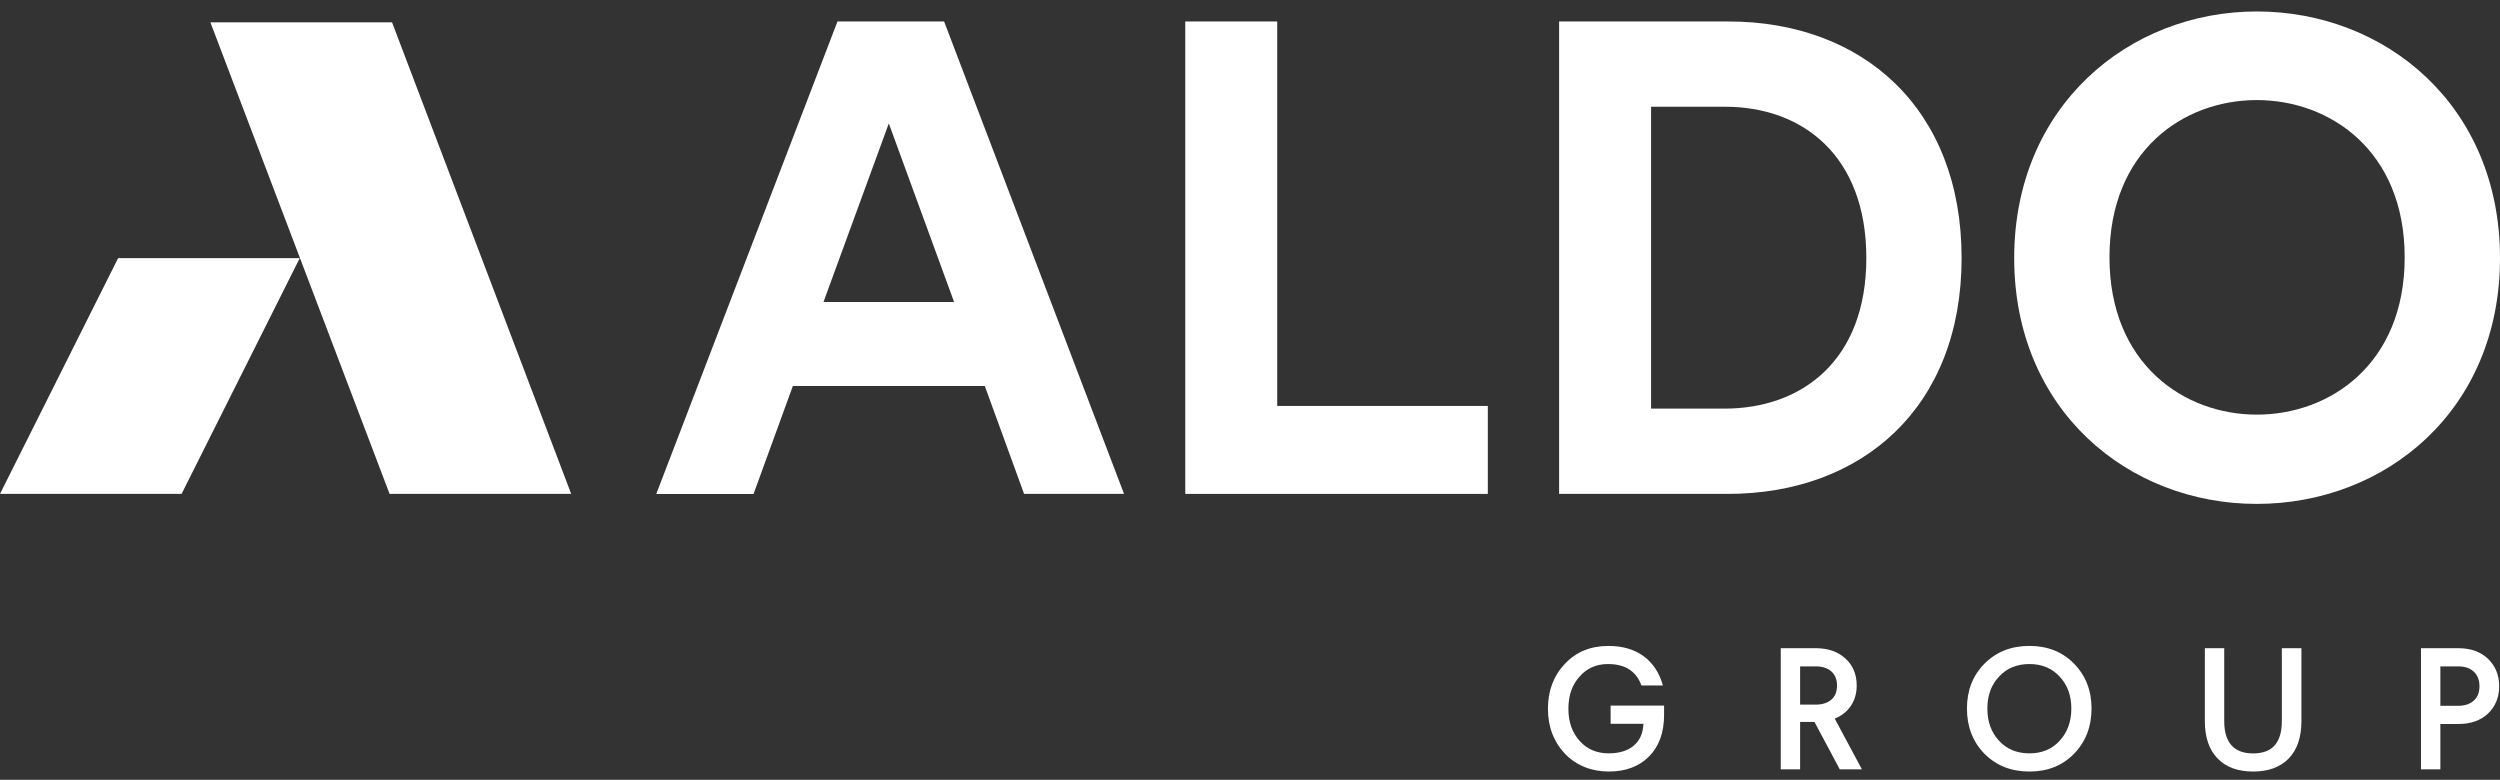 <svg width="109" height="34" viewBox="0 0 109 34" fill="none" xmlns="http://www.w3.org/2000/svg">
<rect x="0" y="0" width="109" height="34" fill="#333333" stroke="none"/>
<g clip-path="url(#clip0_1_1813)">
<path d="M70.119 28.162C70.742 28.162 71.257 28.313 71.666 28.613C72.073 28.916 72.353 29.341 72.502 29.887H71.567C71.341 29.264 70.855 28.952 70.11 28.952C69.602 28.952 69.186 29.135 68.865 29.503C68.544 29.86 68.382 30.326 68.382 30.899C68.382 31.473 68.542 31.927 68.865 32.295C69.186 32.661 69.613 32.846 70.139 32.846C70.598 32.846 70.959 32.736 71.226 32.514C71.492 32.293 71.635 31.975 71.655 31.557H70.223V30.764H72.554V31.17C72.554 31.941 72.335 32.544 71.897 32.982C71.463 33.42 70.878 33.639 70.139 33.639C69.4 33.639 68.727 33.38 68.23 32.862C67.738 32.338 67.49 31.686 67.49 30.902C67.49 30.118 67.736 29.463 68.23 28.941C68.718 28.424 69.346 28.164 70.117 28.164" fill="white"/>
<path d="M77.641 28.261H79.165C79.703 28.261 80.137 28.412 80.462 28.713C80.789 29.009 80.952 29.402 80.952 29.89C80.952 30.226 80.868 30.52 80.699 30.773C80.53 31.026 80.295 31.211 79.994 31.331L81.178 33.542H80.213L79.111 31.475H78.485V33.542H77.641V28.261ZM79.165 29.054H78.485V30.721H79.165C79.452 30.721 79.678 30.649 79.845 30.506C80.01 30.364 80.094 30.159 80.094 29.892C80.094 29.625 80.01 29.42 79.845 29.273C79.678 29.126 79.452 29.054 79.165 29.054Z" fill="white"/>
<path d="M88.483 28.162C89.278 28.162 89.926 28.421 90.43 28.939C90.938 29.458 91.191 30.109 91.191 30.893C91.191 31.676 90.938 32.338 90.43 32.862C89.926 33.38 89.278 33.639 88.483 33.639C87.688 33.639 87.035 33.38 86.52 32.862C86.012 32.338 85.759 31.683 85.759 30.893C85.759 30.102 86.012 29.456 86.52 28.939C87.033 28.421 87.688 28.162 88.483 28.162ZM86.649 30.893C86.649 31.462 86.818 31.929 87.155 32.295C87.491 32.661 87.934 32.846 88.483 32.846C89.032 32.846 89.466 32.663 89.804 32.295C90.141 31.927 90.31 31.46 90.31 30.893C90.31 30.326 90.141 29.863 89.804 29.503C89.468 29.137 89.027 28.952 88.483 28.952C87.939 28.952 87.491 29.135 87.155 29.503C86.818 29.86 86.649 30.323 86.649 30.893Z" fill="white"/>
<path d="M99.49 28.261H100.342V31.437C100.342 32.142 100.159 32.684 99.791 33.066C99.425 33.447 98.905 33.639 98.237 33.639C97.568 33.639 97.048 33.447 96.683 33.066C96.314 32.684 96.131 32.139 96.131 31.437V28.261H96.976V31.437C96.976 32.377 97.396 32.849 98.237 32.849C99.077 32.849 99.488 32.379 99.488 31.437V28.261H99.49Z" fill="white"/>
<path d="M105.555 28.261H107.177C107.721 28.261 108.153 28.415 108.474 28.722C108.801 29.034 108.964 29.433 108.964 29.921C108.964 30.409 108.799 30.802 108.474 31.114C108.151 31.417 107.719 31.566 107.177 31.566H106.4V33.542H105.555V28.261ZM107.177 29.054H106.4V30.773H107.177C107.464 30.773 107.69 30.698 107.857 30.547C108.022 30.396 108.105 30.188 108.105 29.921C108.105 29.655 108.022 29.438 107.857 29.284C107.692 29.131 107.464 29.054 107.177 29.054Z" fill="white"/>
<path d="M42.936 16.829H34.569L32.855 21.537H28.613L36.514 0.936H41.163L49.008 21.534H44.65L42.936 16.827V16.829ZM35.904 13.168H41.599L38.752 5.381L35.904 13.168Z" fill="white"/>
<path d="M51.678 21.534V0.936H55.687V17.699H64.869V21.534H51.678Z" fill="white"/>
<path d="M67.977 21.534V0.936H75.357C81.225 0.936 85.526 4.742 85.526 11.25C85.526 17.758 81.196 21.534 75.328 21.534H67.977ZM75.183 17.816C78.553 17.816 81.372 15.725 81.372 11.25C81.372 6.775 78.582 4.654 75.212 4.654H71.987V17.816H75.183Z" fill="white"/>
<path d="M98.395 0.5C104.003 0.5 109 4.598 109 11.25C109 17.902 104.003 21.97 98.395 21.97C92.786 21.97 87.819 17.873 87.819 11.25C87.819 4.627 92.818 0.5 98.395 0.5ZM98.395 18.078C101.591 18.078 104.844 15.869 104.844 11.22C104.844 6.572 101.589 4.363 98.395 4.363C95.201 4.363 91.973 6.572 91.973 11.22C91.973 15.869 95.228 18.078 98.395 18.078Z" fill="white"/>
<path d="M9.173 0.974H17.093L24.904 21.534H16.986L9.173 0.974Z" fill="white"/>
<path d="M0 21.534H7.917L13.07 11.254H5.15L0 21.534Z" fill="white"/>
</g>
<defs>
<clipPath id="clip0_1_1813">
<rect width="109" height="33.139" fill="white" transform="translate(0 0.5)"/>
</clipPath>
</defs>
</svg>
